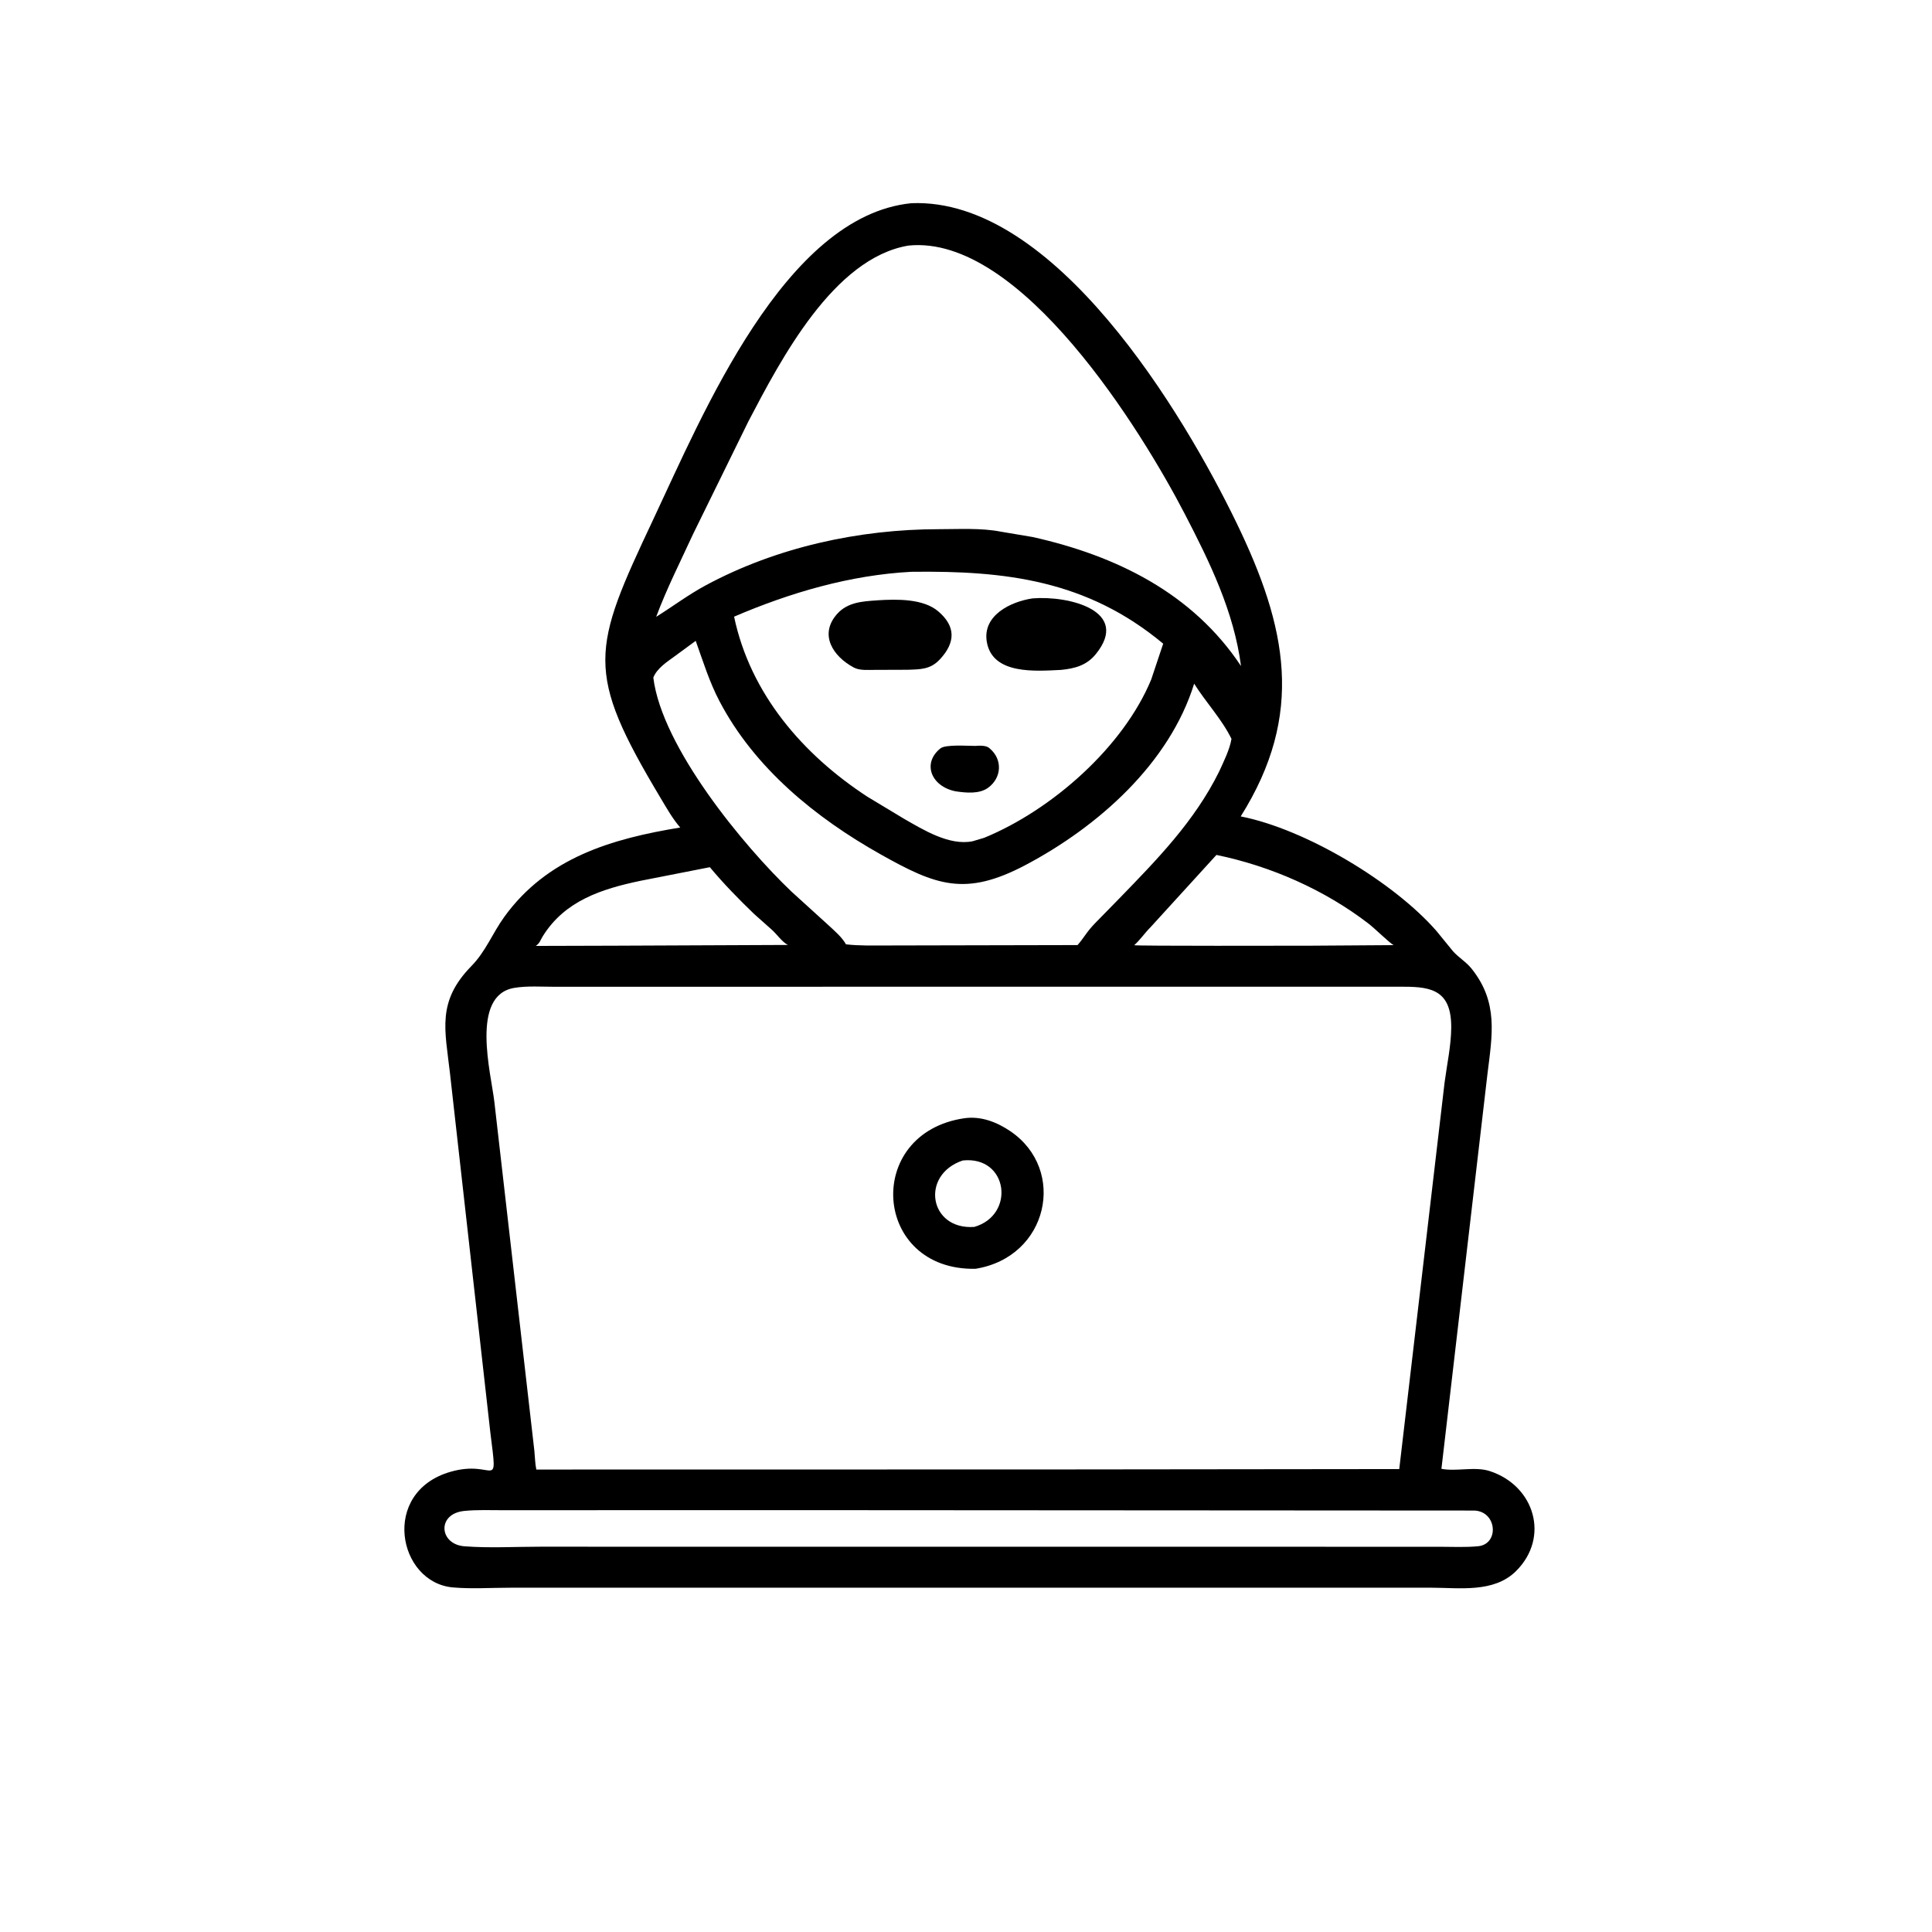 <svg version="1.1" xmlns="http://www.w3.org/2000/svg" style="display: block;" viewBox="0 0 2048 2048" width="640" height="640">
<path transform="translate(0,0)" fill="rgb(0,0,0)" d="M 1055.52 1683.01 L 541.334 1683.04 C 521.309 1683.03 499.971 1684.48 480.12 1682.74 C 421.696 1677.61 403.029 1581.82 477.381 1560.21 C 525.065 1546.34 527.956 1584.07 519.785 1518.53 L 476.973 1137.53 C 471.79 1091.66 462.747 1061.83 499.717 1024.05 C 514.983 1008.45 522.03 989.291 534.588 971.903 C 579.967 909.079 648.406 889.113 721.077 877.206 C 712.931 867.863 706.603 856.532 700.244 845.905 C 619.72 711.334 627.165 689.182 692.483 550.6 C 744.682 439.855 831.685 228.882 966.042 215.408 C 1118.04 209.082 1255.16 439.515 1310.66 554.044 C 1364.41 664.946 1383.25 757.182 1315.21 865.424 C 1384.5 879.038 1477.82 935.418 1522.71 986.87 L 1540.21 1008.33 C 1546.24 1015.1 1554.18 1019.61 1559.96 1026.85 C 1588.43 1062.49 1581.92 1096.73 1576.77 1138.38 L 1527.97 1557.03 C 1544.18 1560.11 1563.46 1554.27 1579.28 1559.44 C 1626.91 1575.02 1643.09 1629.81 1606.96 1665.51 C 1583.46 1688.74 1547.04 1683.06 1517.12 1683.03 L 1055.52 1683.01 z M 962.988 260.324 C 883.574 273.627 827.702 381.089 793.36 446.628 L 734.697 566.133 C 721.272 595.301 706.818 623.733 695.578 653.849 C 712.961 642.983 729.841 630.323 747.853 620.613 C 822.963 580.121 910.442 561.008 995.395 560.96 C 1016.44 560.948 1040.04 559.521 1060.73 563.557 L 1094.81 569.298 C 1182.75 588.97 1264.03 628.418 1315.54 706.066 C 1308.03 648.314 1282.29 595.634 1255.75 544.486 C 1211.05 458.323 1082.31 248.14 962.988 260.324 z M 966.047 606.131 C 901.124 609.569 837.72 628.16 778.162 653.689 C 795.366 735.456 850.99 799.831 919.481 844.558 L 957.932 867.726 C 978.689 879.586 1006.18 896.745 1031 891.768 L 1043.35 888.08 C 1115.16 858.552 1190.76 791.822 1220.33 720.32 L 1233.02 682.322 C 1152.11 614.879 1065.58 604.851 966.047 606.131 z M 737.48 679.318 L 715.085 695.754 C 706.971 701.664 696.304 708.541 692.552 718.301 C 701.57 791.959 788.516 897.096 839.017 945.148 L 878.251 980.794 C 884.795 986.935 892.325 993.174 896.782 1001.03 C 910.85 1002.67 925.202 1002.24 939.346 1002.25 L 1142.23 1001.82 C 1149.02 994.203 1151.73 987.939 1161.01 978.443 L 1185.68 953.241 C 1226.33 911.382 1266.23 870.715 1292.38 817.798 C 1297.19 807.232 1303.49 794.711 1305.42 783.235 C 1295.15 762.204 1278.27 744.544 1265.86 724.715 C 1239.55 809.506 1163.83 876.381 1087.2 916.911 C 1023.1 950.811 991.983 938.497 933.633 905.732 C 864.736 867.043 799.903 814.34 762.683 743.289 C 751.848 722.606 745.302 701.129 737.48 679.318 z M 1289.47 906.262 L 1219.74 982.742 C 1213.57 988.887 1208.65 996.284 1202.33 1001.94 C 1203.51 1002.91 1370.95 1002.48 1389.54 1002.47 L 1477.29 1001.88 C 1472.81 999.449 1457.57 984.383 1450.84 979.2 C 1404.24 943.296 1347.15 918.132 1289.47 906.262 z M 752.462 919.258 L 678.63 933.753 C 637.867 942.329 598.631 954.821 575.302 992.57 C 572.708 996.768 572.279 999.797 567.915 1002.71 L 652.001 1002.47 L 835.217 1001.68 C 828.896 998.514 823.409 990.059 817.767 985.198 L 799.367 968.829 C 782.932 953.001 767.078 936.796 752.462 919.258 z M 936.238 1045.97 L 588.614 1046.03 C 574.48 1046.05 558.886 1044.85 545 1047.23 C 498.322 1055.22 520.532 1137.72 524.033 1167.93 L 566.47 1538.12 C 567.135 1544.65 567.151 1551.34 568.53 1557.77 L 1116.5 1557.68 L 1483.26 1557.28 L 1531.33 1147.43 C 1533.82 1128.47 1538.19 1108.71 1538.36 1089.6 C 1538.71 1050.57 1518.24 1046 1488.65 1045.98 L 936.238 1045.97 z M 832.51 1600.8 L 533.039 1600.88 C 519.485 1600.91 505.472 1600.27 491.995 1601.67 C 462.849 1604.69 465.484 1637.07 492.327 1639.14 C 518.535 1641.16 545.992 1639.57 572.311 1639.57 L 1223.32 1639.61 L 1526.04 1639.64 C 1539.52 1639.64 1553.51 1640.38 1566.9 1639.07 C 1589.35 1636.89 1587.06 1602.19 1562.8 1601.24 L 832.51 1600.8 z"/>
<path transform="translate(0,0)" fill="rgb(0,0,0)" d="M 1124.74 710.122 C 1098.48 711.333 1052.11 715.587 1046.07 680.5 C 1041.21 652.227 1071.52 637.714 1094.54 634.319 C 1132.98 631.174 1198.93 647.463 1161.52 693.5 C 1151.87 705.374 1139.23 708.696 1124.74 710.122 z"/>
<path transform="translate(0,0)" fill="rgb(0,0,0)" d="M 962.25 709.981 L 927.277 710.103 C 920.389 710.074 911.399 710.966 905.184 707.668 C 883.095 695.948 867.772 672.715 887.472 650.712 C 898.469 638.429 914.169 637.447 929.508 636.428 L 930.626 636.316 C 950.812 635.082 978.552 634.511 994.45 647.949 C 1013.37 663.939 1012.96 681.241 996.203 699.054 C 986.18 709.712 975.892 709.493 962.25 709.981 z"/>
<path transform="translate(0,0)" fill="rgb(0,0,0)" d="M 1012.95 838.816 C 987.107 833.707 977.226 809.073 996.923 793.301 C 1002.39 788.923 1026.05 790.749 1033.77 790.69 C 1037.92 790.344 1045.17 790.034 1048.45 792.776 L 1049.25 793.5 C 1062.81 804.862 1062.07 824.38 1047.41 835.081 C 1038.05 841.913 1023.79 840.445 1012.95 838.816 z"/>
<path transform="translate(0,0)" fill="rgb(0,0,0)" d="M 1034.04 1344.98 C 924.963 1347.07 914.913 1200.86 1022.51 1185.34 C 1040.1 1182.95 1056.78 1189.45 1071.16 1199.23 C 1131.15 1240.05 1111.48 1332.54 1034.04 1344.98 z M 1020.54 1230.16 C 975.286 1245.35 984.896 1304.03 1032.83 1300.58 C 1076.7 1287.87 1068.68 1225.02 1020.54 1230.16 z"/>
</svg>
